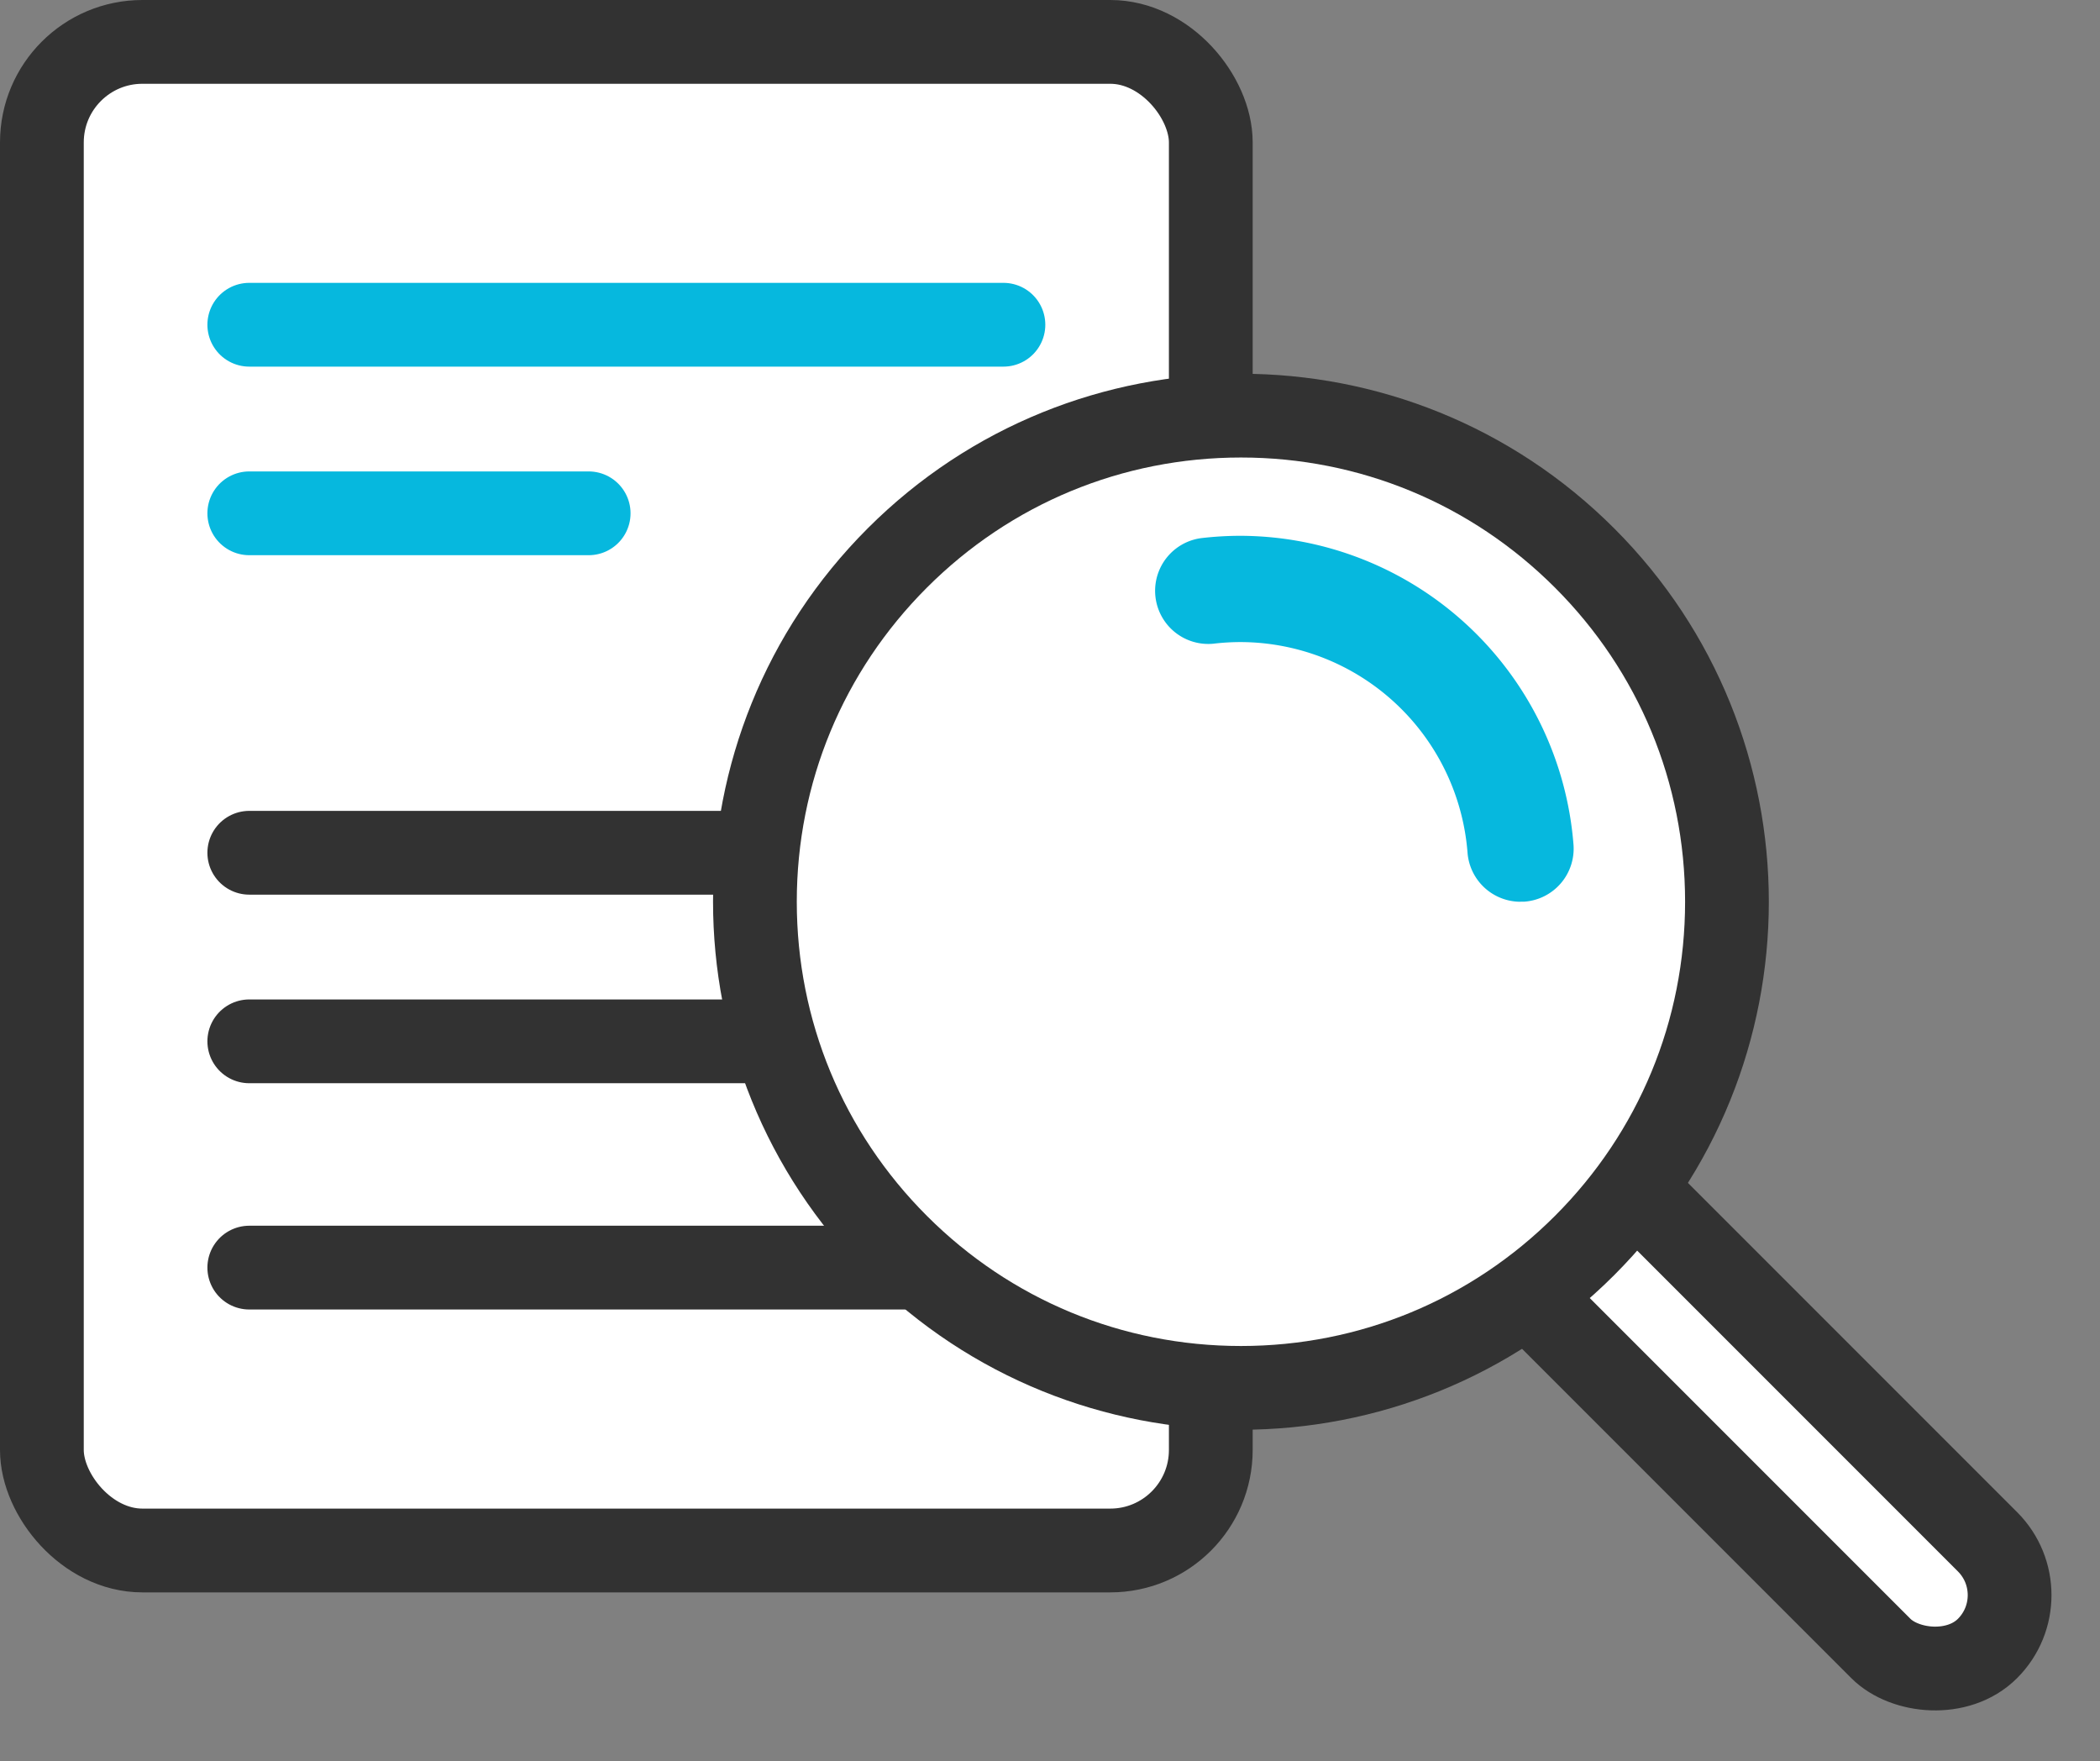 <svg xmlns="http://www.w3.org/2000/svg" width="62.676" height="52.549" viewBox="0 0 62.676 52.549">
  <rect x="0" y="0" width="62.676" height="52.549" fill="#808080" stroke="none"/>
  <g id="グループ_122100" data-name="グループ 122100" transform="translate(-54.75 436.25)">
    <rect id="長方形_80315" data-name="長方形 80315" width="34.887" height="45.016" rx="3" transform="translate(56 -435)" fill="#fff" stroke="#323232" stroke-linecap="round" stroke-width="2.5"/>
    <line id="線_1048" data-name="線 1048" x2="22.508" transform="translate(62.19 -426.56)" fill="none" stroke="#06b8de" stroke-linecap="round" stroke-width="2.5"/>
    <line id="線_1049" data-name="線 1049" x2="10.129" transform="translate(62.19 -420.933)" fill="none" stroke="#06b8de" stroke-linecap="round" stroke-width="2.5"/>
    <line id="線_1050" data-name="線 1050" x2="23.633" transform="translate(62.19 -410.804)" fill="none" stroke="#323232" stroke-linecap="round" stroke-width="2.5"/>
    <line id="線_1052" data-name="線 1052" x2="23.633" transform="translate(62.19 -405.177)" fill="none" stroke="#323232" stroke-linecap="round" stroke-width="2.5"/>
    <line id="線_1053" data-name="線 1053" x2="23.633" transform="translate(62.19 -398.425)" fill="none" stroke="#323232" stroke-linecap="round" stroke-width="2.5"/>
    <g id="グループ_121465" data-name="グループ 121465" transform="translate(69.505 -409.342) rotate(-45)">
      <rect id="長方形_80314" data-name="長方形 80314" width="4.502" height="24.759" rx="2.251" transform="translate(13.505 22.508)" fill="#fff" stroke="#323232" stroke-linecap="round" stroke-width="2.5"/>
      <g id="パス_183138" data-name="パス 183138" transform="translate(0 0)" fill="#fff" stroke-linecap="round">
        <path d="M 15.756 30.261 C 11.881 30.261 8.238 28.752 5.499 26.012 C 2.759 23.273 1.25 19.63 1.25 15.756 C 1.25 11.881 2.759 8.238 5.499 5.499 C 8.238 2.759 11.881 1.25 15.756 1.25 C 19.63 1.25 23.273 2.759 26.012 5.499 C 28.752 8.238 30.261 11.881 30.261 15.756 C 30.261 19.63 28.752 23.273 26.012 26.012 C 23.273 28.752 19.63 30.261 15.756 30.261 Z" stroke="none"/>
        <path d="M 15.756 2.5 C 12.215 2.5 8.886 3.879 6.382 6.382 C 3.879 8.886 2.5 12.215 2.5 15.756 C 2.5 19.296 3.879 22.625 6.382 25.129 C 8.886 27.632 12.215 29.011 15.756 29.011 C 19.296 29.011 22.625 27.632 25.129 25.129 C 27.632 22.625 29.011 19.296 29.011 15.756 C 29.011 12.215 27.632 8.886 25.129 6.382 C 22.625 3.879 19.296 2.5 15.756 2.5 M 15.756 3.814697265625e-06 C 24.457 3.814697265625e-06 31.511 7.054 31.511 15.756 C 31.511 24.457 24.457 31.511 15.756 31.511 C 7.054 31.511 3.814697265625e-06 24.457 3.814697265625e-06 15.756 C 3.814697265625e-06 7.054 7.054 3.814697265625e-06 15.756 3.814697265625e-06 Z" stroke="none" fill="#323232"/>
      </g>
      <path id="パス_183137" data-name="パス 183137" d="M10.942,10.92a1.586,1.586,0,0,1-1.58-1.468A6.814,6.814,0,0,0,2.59,3.171a6.891,6.891,0,0,0-.816.049A1.586,1.586,0,0,1,1.4.071,10.044,10.044,0,0,1,2.59,0a10,10,0,0,1,9.935,9.217,1.585,1.585,0,0,1-1.464,1.7c-.04,0-.079,0-.119,0" transform="translate(21.639 6.196) rotate(45)" fill="#06b8de"/>
    </g>
  </g>
</svg>
